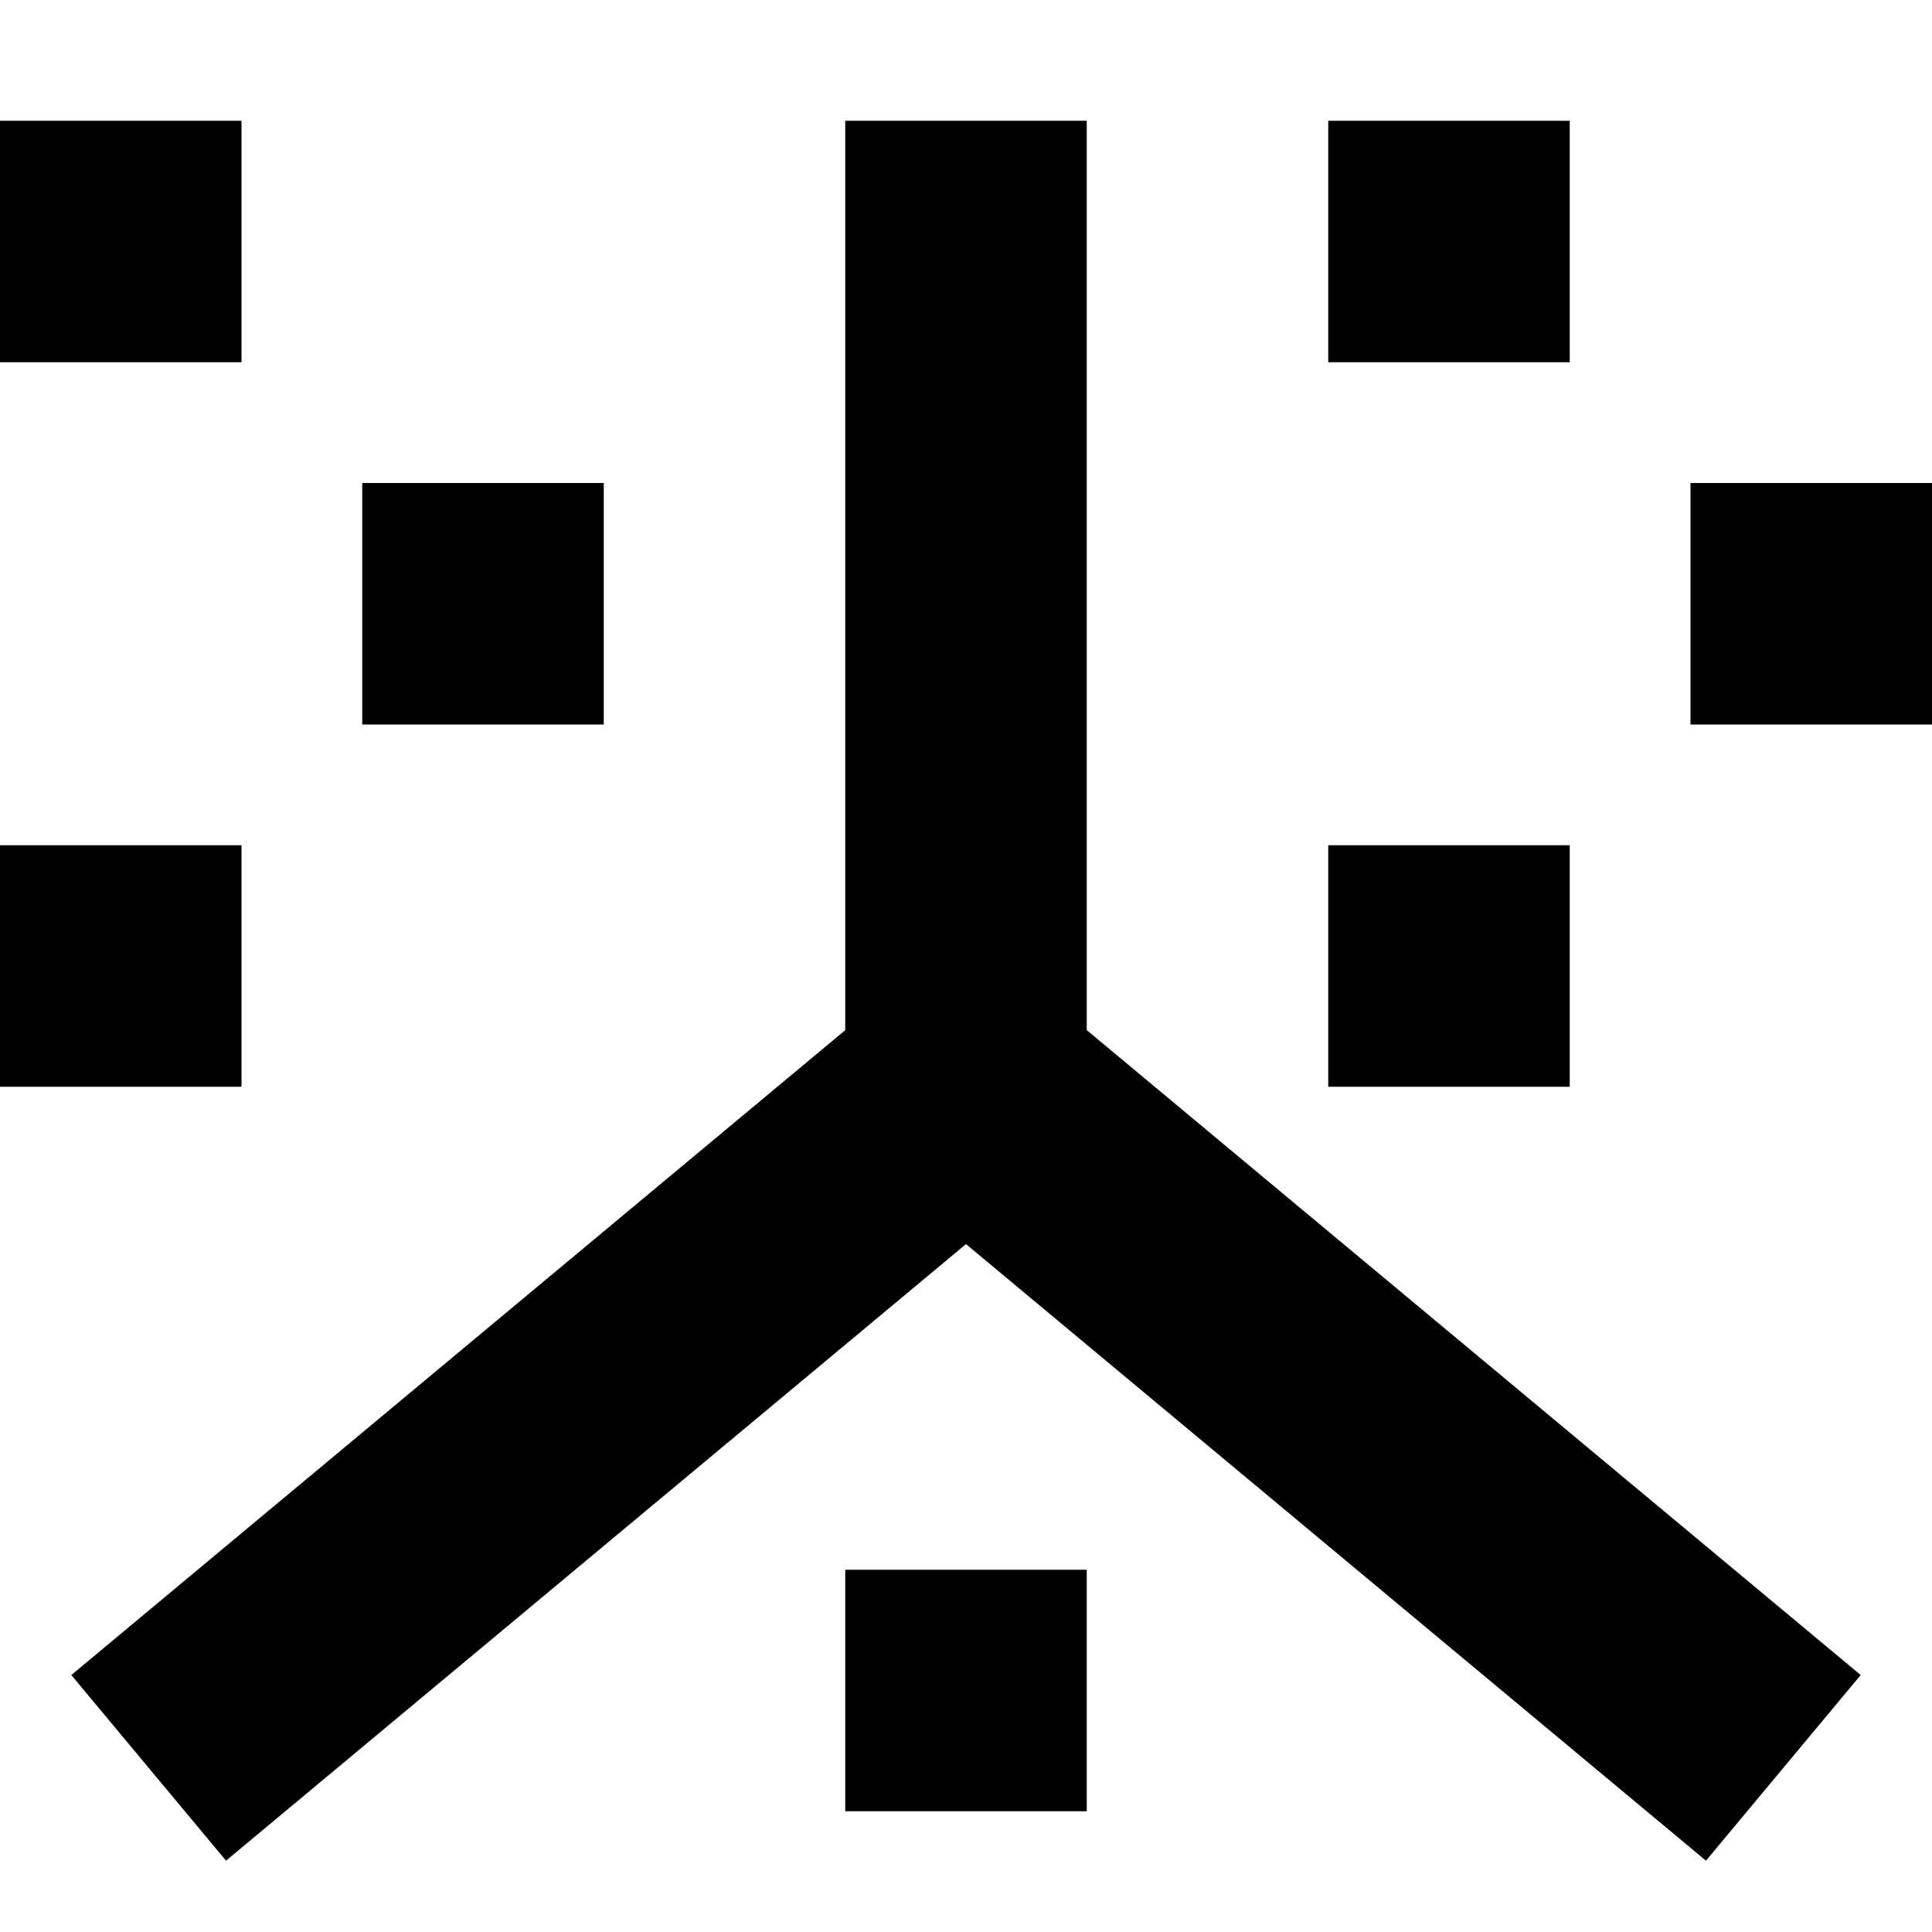 <svg xmlns="http://www.w3.org/2000/svg" viewBox="0 0 512 512"><!--! Font Awesome Pro 7.0.0 by @fontawesome - https://fontawesome.com License - https://fontawesome.com/license (Commercial License) Copyright 2025 Fonticons, Inc. --><path fill="currentColor" d="M64 32l-64 0 0 64 64 0 0-64zM288 64l0-32-64 0 0 241-180.5 150.4-24.6 20.5 41 49.2 24.6-20.5 171.5-142.9 171.5 142.9 24.6 20.5 41-49.2-24.6-20.5-180.5-150.4 0-209zM0 224l0 64 64 0 0-64-64 0zm160-96l-64 0 0 64 64 0 0-64zM352 32l0 64 64 0 0-64-64 0zm160 96l-64 0 0 64 64 0 0-64zM352 224l0 64 64 0 0-64-64 0zM288 416l-64 0 0 64 64 0 0-64z"/></svg>